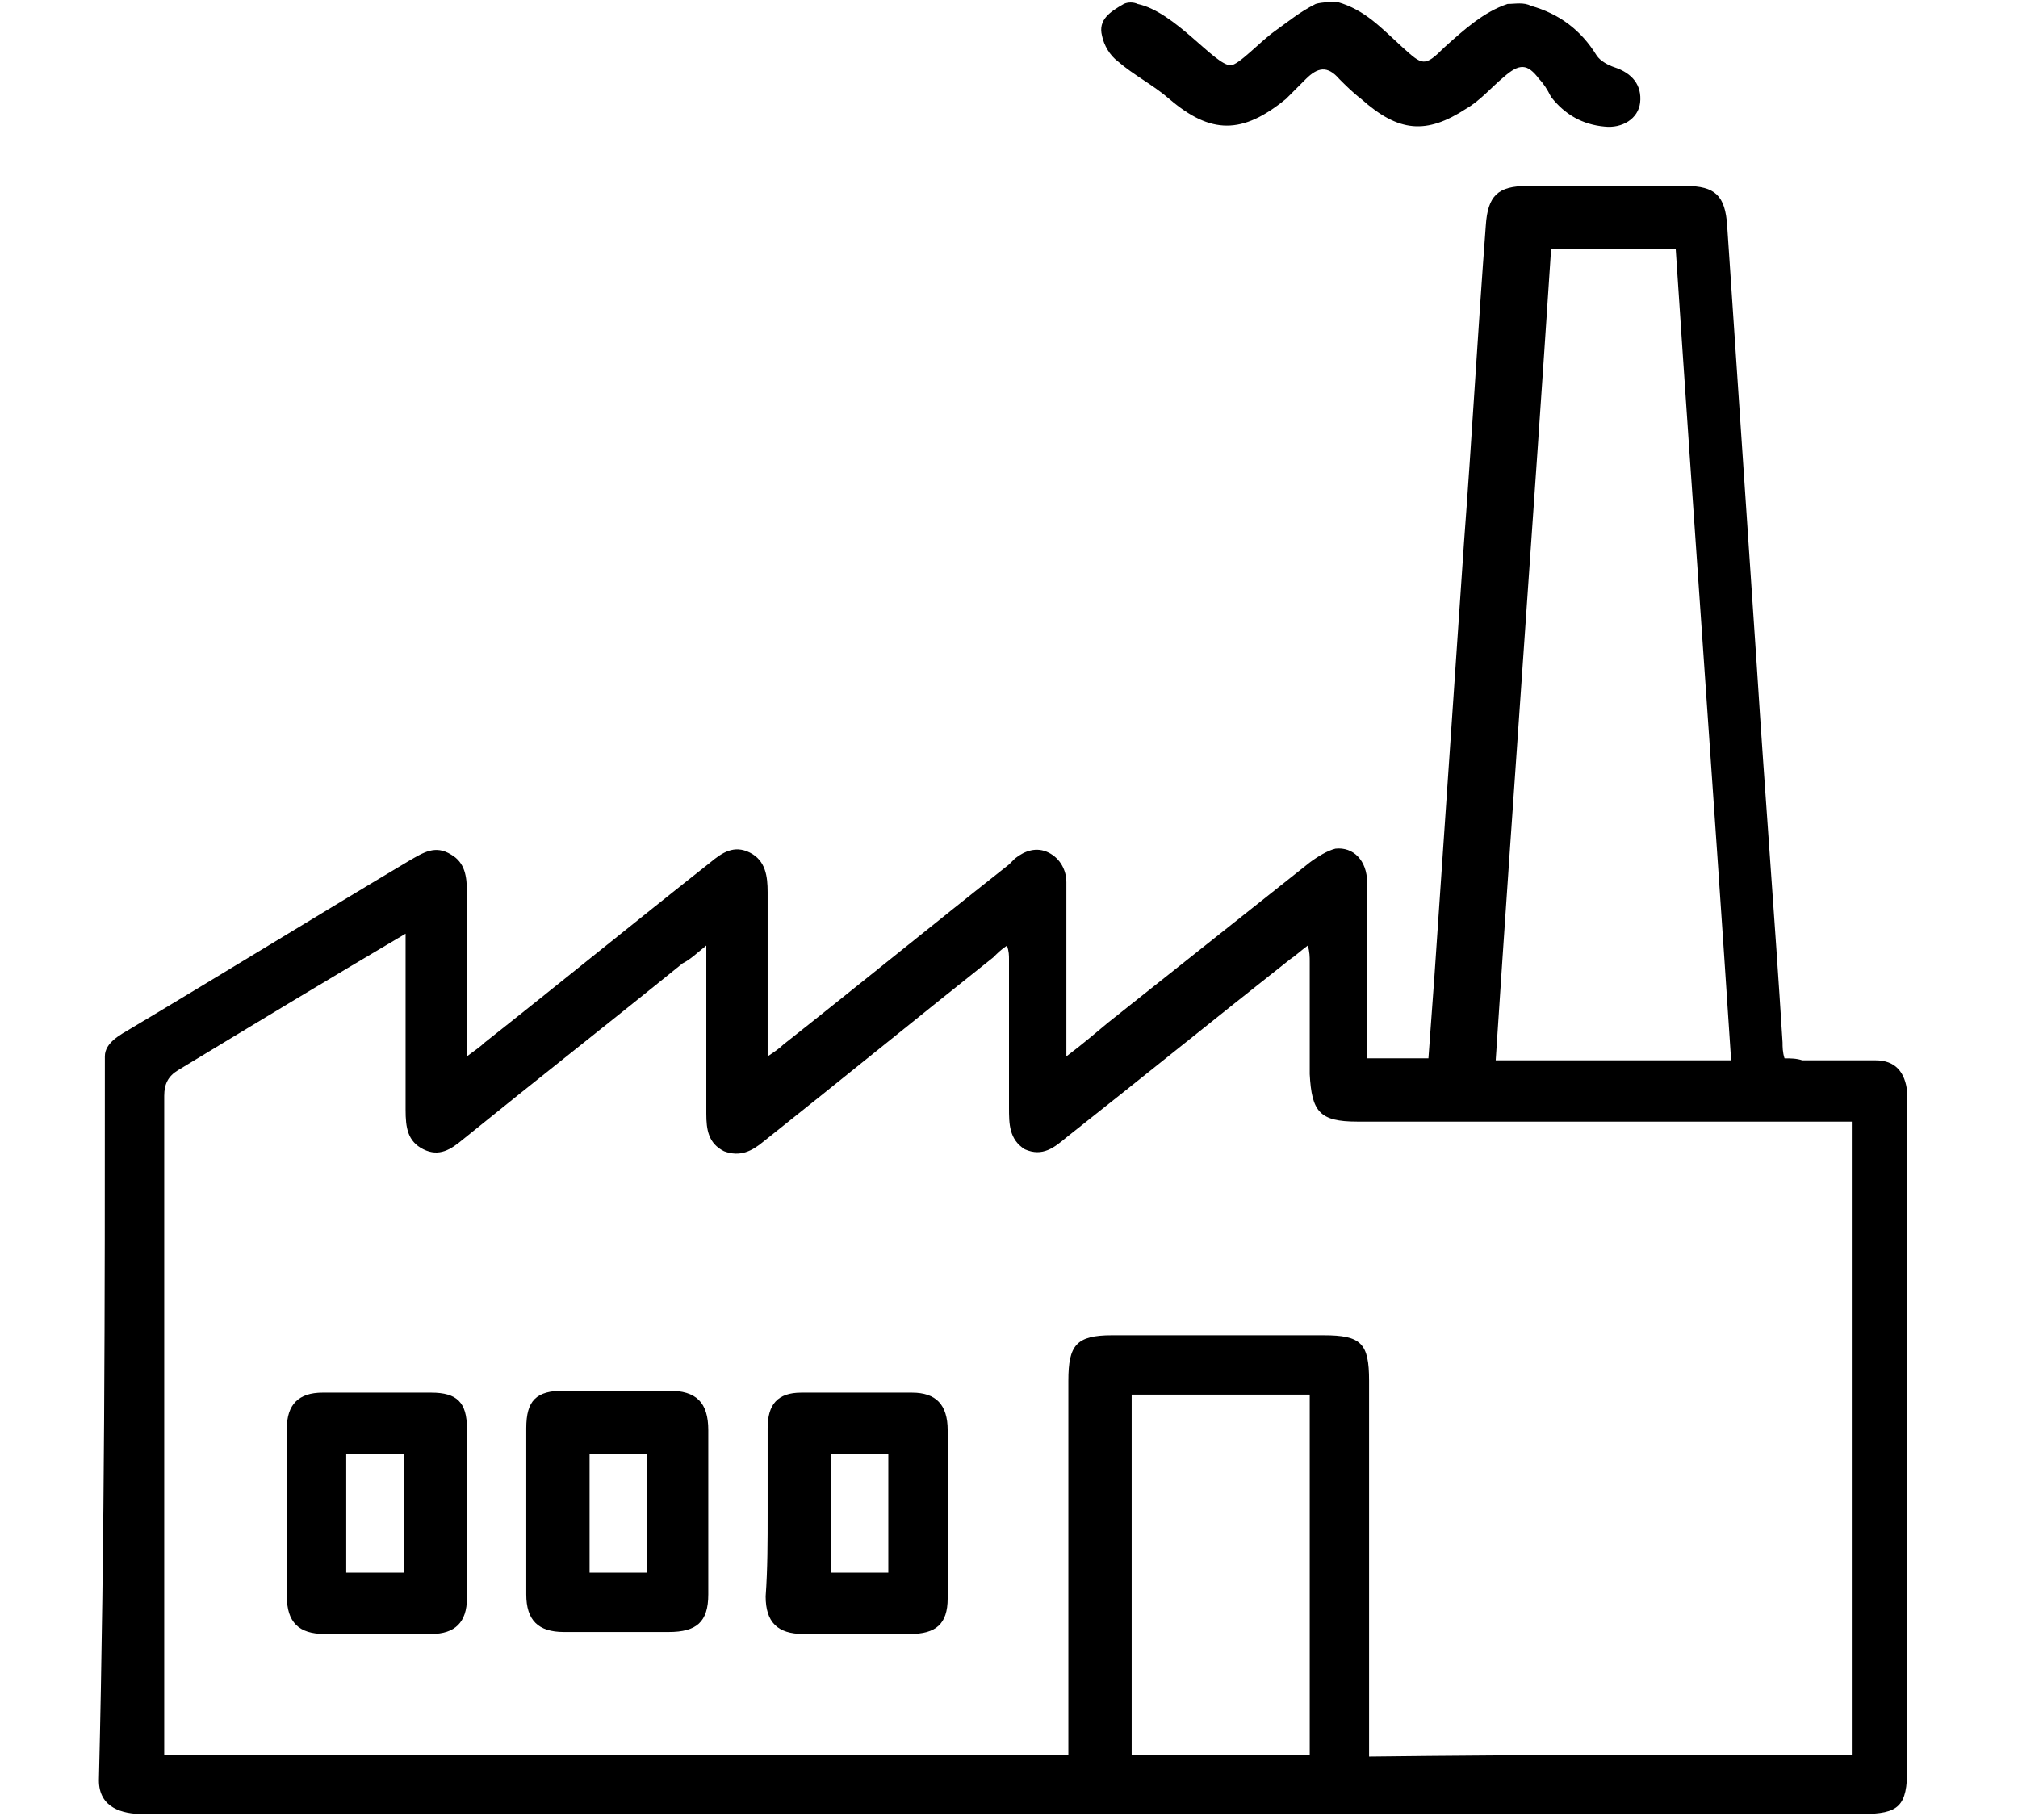 <?xml version="1.0" encoding="utf-8"?>
<!-- Generator: Adobe Illustrator 27.9.0, SVG Export Plug-In . SVG Version: 6.00 Build 0)  -->
<svg version="1.1" id="Layer_1" xmlns="http://www.w3.org/2000/svg" xmlns:xlink="http://www.w3.org/1999/xlink" x="0px" y="0px"
	 viewBox="0 0 102 92" style="enable-background:new 0 0 102 92;" xml:space="preserve">
<g id="aK0Ecq.tif">
	<g>
		<path d="M5.3,53.4c0-0.7,0.8-1.1,1.3-1.4c4.7-2.8,9.4-5.7,14.1-8.5c0.7-0.4,1.3-0.8,2.1-0.3c0.7,0.4,0.8,1.1,0.8,1.9
			c0,2.4,0,4.9,0,7.3c0,0.3,0,0.6,0,1c0.4-0.3,0.7-0.5,0.9-0.7c3.8-3,7.6-6.1,11.4-9.1c0.6-0.5,1.2-0.9,2-0.5c0.8,0.4,0.9,1.2,0.9,2
			c0,2.4,0,4.9,0,7.3c0,0.3,0,0.6,0,1c0.3-0.2,0.6-0.4,0.8-0.6c3.8-3,7.6-6.1,11.4-9.1c0.1-0.1,0.2-0.2,0.3-0.3
			c0.5-0.4,1.1-0.6,1.7-0.3c0.6,0.3,0.9,0.9,0.9,1.5c0,2.6,0,5.2,0,7.8c0,0.3,0,0.6,0,1c0.8-0.6,1.5-1.2,2.1-1.7
			c3.4-2.7,6.8-5.4,10.2-8.1c0.4-0.3,0.9-0.6,1.3-0.7c0.9-0.1,1.6,0.6,1.6,1.7c0,2.6,0,5.2,0,7.8c0,0.3,0,0.6,0,1.1c1.1,0,2,0,3.1,0
			c0.1-1.4,0.2-2.7,0.3-4.1c0.5-7.3,1-14.7,1.5-22c0.4-5.3,0.7-10.7,1.1-16c0.1-1.5,0.6-2,2.1-2c2.7,0,5.4,0,8,0c1.5,0,2,0.5,2.1,2
			c0.5,7.4,1,14.9,1.5,22.3c0.4,6.3,0.9,12.6,1.3,19c0,0.2,0,0.5,0.1,0.8c0.3,0,0.6,0,0.9,0.1c1.2,0,2.4,0,3.7,0
			c1,0,1.5,0.6,1.6,1.6c0,0.2,0,0.5,0,0.7c0,11.2,0,22.3,0,33.5c0,1.9-0.4,2.3-2.3,2.3c-29,0-57.9,0-86.9,0c-1,0-2.2-0.3-2.2-1.7
			C5.3,77.6,5.3,65.9,5.3,53.4z M93.6,88.7c0-10.7,0-21.3,0-32c-0.4,0-0.8,0-1.1,0c-8,0-15.9,0-23.9,0c-1.9,0-2.3-0.5-2.4-2.4
			c0-1.9,0-3.8,0-5.7c0-0.2,0-0.5-0.1-0.8c-0.4,0.3-0.6,0.5-0.9,0.7c-3.8,3-7.5,6-11.3,9c-0.6,0.5-1.2,1-2.1,0.6
			C51,57.6,51,56.8,51,56c0-2.5,0-5,0-7.5c0-0.2,0-0.4-0.1-0.7c-0.3,0.2-0.5,0.4-0.7,0.6c-3.9,3.1-7.7,6.2-11.6,9.3
			c-0.6,0.5-1.2,0.8-2,0.5c-0.8-0.4-0.9-1.1-0.9-1.9c0-2.5,0-5,0-7.5c0-0.3,0-0.6,0-1c-0.5,0.4-0.8,0.7-1.2,0.9
			c-3.7,3-7.4,5.9-11.1,8.9c-0.6,0.5-1.2,0.9-2,0.5c-0.8-0.4-0.9-1.1-0.9-2c0-2.6,0-5.2,0-7.9c0-0.3,0-0.6,0-1
			c-3.9,2.3-7.7,4.6-11.5,6.9c-0.5,0.3-0.7,0.7-0.7,1.3c0,10.8,0,21.6,0,32.4c0,0.3,0,0.6,0,0.9c15.3,0,30.4,0,45.7,0
			c0-0.4,0-0.7,0-1c0-6,0-12,0-17.9c0-1.8,0.4-2.3,2.2-2.3c3.6,0,7.1,0,10.7,0c1.9,0,2.3,0.4,2.3,2.3c0,6,0,12,0,18c0,0.3,0,0.7,0,1
			C77.5,88.7,85.5,88.7,93.6,88.7z M87.5,53.6c-0.9-13.7-1.9-27.4-2.8-41c-2.2,0-4.2,0-6.3,0c-0.9,13.7-1.9,27.3-2.8,41
			C79.5,53.6,83.4,53.6,87.5,53.6z M57.2,70.5c0,6.1,0,12.1,0,18.2c3,0,6,0,9,0c0-6.1,0-12.1,0-18.2C63.1,70.5,60.1,70.5,57.2,70.5z
			"/>
		<path d="M77.4,0.3c1.4,0.4,2.5,1.2,3.3,2.5c0.2,0.3,0.6,0.5,0.9,0.6c0.9,0.3,1.4,0.9,1.3,1.8c-0.1,0.8-0.9,1.3-1.8,1.2
			c-1.1-0.1-2-0.6-2.7-1.5C78.2,4.5,78,4.2,77.8,4c-0.6-0.8-1-0.8-1.8-0.1c-0.6,0.5-1.2,1.2-1.9,1.6c-2,1.3-3.4,1.2-5.3-0.5
			c-0.4-0.3-0.8-0.7-1.1-1c-0.6-0.7-1.1-0.6-1.7,0C65.7,4.3,65.3,4.7,65,5c-2.2,1.8-3.8,1.8-5.9,0c-0.8-0.7-1.8-1.2-2.6-1.9
			c-0.4-0.3-0.7-0.8-0.8-1.3c-0.2-0.8,0.4-1.2,1.1-1.6c0.2-0.1,0.5-0.1,0.7,0c1.9,0.4,3.9,3.1,4.7,3.1c0.4,0,1.5-1.2,2.2-1.7
			c0.7-0.5,1.3-1,2.1-1.4c0.3-0.1,0.9-0.1,1.1-0.1c1.4,0.4,2.2,1.3,3.3,2.3c1,0.9,1.1,1,2.1,0c1-0.9,2-1.8,3.2-2.2
			C76.6,0.2,77,0.1,77.4,0.3z"/>
		<path d="M35.8,76.5c0,1.4,0,2.7,0,4.1c0,1.4-0.6,1.9-2,1.9c-1.8,0-3.5,0-5.3,0c-1.3,0-1.9-0.6-1.9-1.9c0-2.8,0-5.6,0-8.4
			c0-1.4,0.5-1.9,1.9-1.9c1.8,0,3.5,0,5.3,0c1.4,0,2,0.6,2,2C35.8,73.8,35.8,75.2,35.8,76.5z M32.7,79.5c0-2,0-4,0-6
			c-1,0-1.9,0-2.9,0c0,2,0,4,0,6C30.7,79.5,31.6,79.5,32.7,79.5z"/>
		<path d="M23.6,76.5c0,1.4,0,2.9,0,4.3c0,1.2-0.6,1.8-1.8,1.8c-1.8,0-3.6,0-5.4,0c-1.3,0-1.9-0.6-1.9-1.9c0-2.8,0-5.7,0-8.5
			c0-1.2,0.6-1.8,1.8-1.8c1.8,0,3.7,0,5.5,0c1.3,0,1.8,0.5,1.8,1.8C23.6,73.6,23.6,75.1,23.6,76.5z M17.5,73.5c0,2,0,4,0,6
			c1,0,1.9,0,2.9,0c0-2,0-4,0-6C19.5,73.5,18.5,73.5,17.5,73.5z"/>
		<path d="M38.8,76.5c0-1.4,0-2.9,0-4.3c0-1.2,0.5-1.8,1.7-1.8c1.9,0,3.7,0,5.6,0c1.2,0,1.8,0.6,1.8,1.9c0,2.8,0,5.7,0,8.5
			c0,1.3-0.6,1.8-1.9,1.8c-1.8,0-3.6,0-5.4,0c-1.3,0-1.9-0.6-1.9-1.9C38.8,79.3,38.8,77.9,38.8,76.5z M44.9,79.5c0-2.1,0-4,0-6
			c-1,0-2,0-2.9,0c0,2,0,4,0,6C42.9,79.5,43.9,79.5,44.9,79.5z"/>
	</g>
</g>
</svg>
